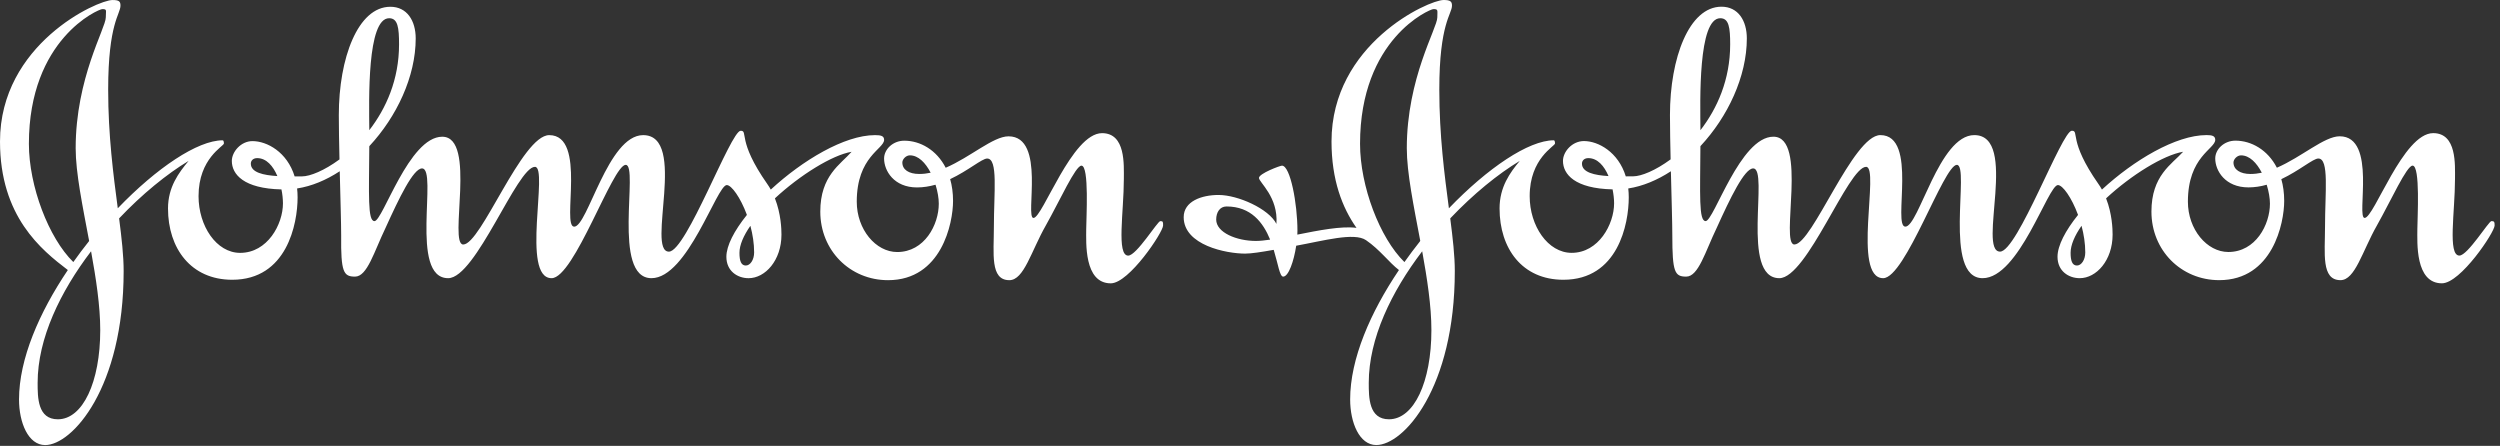 <svg width="314" height="56" viewBox="0 0 314 56" fill="none" xmlns="http://www.w3.org/2000/svg">
<rect x="0" y="0" width="314" height="56" fill="#333333" stroke="none"/>
<path fill-rule="evenodd" clip-rule="evenodd" d="M23.69 20.208C22.445 21.702 21.102 23.494 21.102 26.18C21.102 31.206 23.989 35.138 29.165 35.138C36.034 35.138 37.378 28.123 37.378 24.787C37.378 24.398 37.356 24.026 37.316 23.671C39.138 23.392 40.957 22.628 42.663 21.514L42.672 21.519C42.755 24.86 42.851 28.096 42.851 29.565C42.802 34.194 43.149 34.743 44.593 34.743C46.135 34.743 46.982 31.606 48.426 28.62C50.119 24.887 51.911 21.154 53.005 21.154C55.047 21.154 51.362 34.943 56.289 34.939C59.773 34.939 64.949 20.955 67.19 20.955C68.932 20.955 65.397 34.943 69.28 34.939C72.117 34.939 76.946 20.705 78.589 20.705C80.282 20.705 76.797 34.939 81.824 34.939C86.355 34.939 90.037 23.244 91.282 23.244C91.88 23.244 93 24.81 93.799 26.957L93.794 27.014C92.223 28.974 91.233 30.851 91.233 32.255C91.233 34.047 92.628 34.941 94.02 34.941C96.112 34.941 98.152 32.703 98.152 29.468C98.152 28.791 98.095 26.858 97.335 24.924L97.338 24.904C100.466 22.003 104.513 19.476 106.961 19.064C105.568 20.657 103.029 22.05 103.029 26.58C103.029 31.457 106.762 35.19 111.54 35.19C118.259 35.19 119.703 28.024 119.703 25.237C119.703 24.222 119.572 23.308 119.339 22.492L119.333 22.502C121.615 21.427 123.34 19.911 123.984 19.911C125.379 19.911 124.831 24.142 124.831 28.525C124.831 31.809 124.332 35.19 126.772 35.19C128.614 35.19 129.509 31.559 131.351 28.324C133.143 25.137 135.084 20.806 135.831 20.806C136.827 20.806 136.429 27.476 136.429 28.771C136.429 30.412 136.129 35.587 139.514 35.587C141.803 35.587 146.084 29.166 146.084 28.322C146.084 27.873 146.084 27.773 145.735 27.773C145.387 27.773 142.748 32.104 141.703 32.104C140.209 32.104 141.155 26.579 141.155 22.497C141.155 20.705 141.403 16.724 138.417 16.724C134.633 16.724 130.951 27.376 129.805 27.376C128.71 27.374 131.398 17.123 126.67 17.123C124.747 17.123 121.888 19.734 118.768 21.075L118.787 21.082C117.638 18.828 115.576 17.671 113.58 17.671C112.136 17.671 111.041 18.766 111.041 19.91C111.041 21.452 112.285 23.542 115.173 23.542C115.966 23.542 116.738 23.413 117.475 23.206L117.509 23.219C117.77 24.065 117.914 24.914 117.912 25.584C117.912 28.222 116.122 31.655 112.687 31.655C109.999 31.655 107.609 28.82 107.609 25.334C107.609 19.659 111.044 18.714 111.044 17.568C111.044 17.071 110.646 16.972 109.899 16.972C106.06 16.972 100.783 20.146 96.82 23.804L96.805 23.8C96.669 23.557 96.52 23.321 96.36 23.093C92.526 17.619 94.02 16.424 93.025 16.424C91.781 16.424 86.206 31.606 84.015 31.606C81.128 31.606 86.405 16.972 80.781 16.972C76.351 16.972 73.812 28.47 72.121 28.47C70.48 28.47 73.762 16.972 68.984 16.972C65.551 16.972 60.422 30.71 58.183 30.71C56.292 30.71 59.925 17.173 55.546 17.173C51.364 17.173 48.079 27.774 47.034 27.774C46.16 27.774 46.348 24.463 46.383 18.387L46.398 18.346C49.826 14.661 52.211 9.613 52.213 4.832C52.213 2.593 51.117 0.849 49.027 0.851C44.946 0.851 42.556 7.32 42.556 14.438C42.556 15.991 42.591 17.972 42.638 20.007L42.626 20.032C40.732 21.425 38.949 22.154 37.927 22.154L37.006 22.159L37.008 22.161C36.066 19.092 33.536 17.724 31.705 17.724C30.262 17.724 29.118 19.067 29.118 20.213C29.118 21.901 30.616 23.686 35.341 23.79L35.351 23.8C35.471 24.372 35.533 24.953 35.539 25.537C35.539 28.175 33.598 31.76 30.164 31.76C27.177 31.76 24.937 28.376 24.937 24.641C24.937 19.863 28.123 18.369 28.123 18.021C28.123 17.821 28.073 17.622 27.974 17.622C24.814 17.622 19.659 21.102 14.8 26.153L14.792 26.152C14.242 21.971 13.587 17.032 13.587 11.253C13.587 2.891 15.132 1.797 15.132 0.702C15.132 0.204 14.982 0.003 14.135 0.003C12.244 0.003 0 5.528 0 17.773C0 27.19 5.182 31.375 8.52 33.916C4.941 39.232 2.39 45.073 2.39 50.176C2.39 53.062 3.535 55.901 5.674 55.901C9.059 55.901 15.528 48.731 15.53 34.05C15.53 32.12 15.281 29.922 14.961 27.436L14.962 27.428C17.861 24.368 20.97 21.844 23.69 20.208ZM284.067 21.697L284.074 21.678C283.442 20.459 282.546 19.513 281.469 19.513C280.972 19.513 280.525 20.01 280.525 20.409C280.525 21.305 281.372 21.852 282.663 21.852C283.136 21.851 283.603 21.796 284.067 21.697ZM176.397 32.916C177.022 32.03 177.677 31.163 178.347 30.315L178.382 30.236C177.565 25.895 176.694 21.708 176.694 18.615C176.694 9.806 180.527 3.534 180.527 2.189C180.527 1.293 180.678 1.144 180.03 1.144C179.581 1.144 170.822 4.877 170.822 18.067C170.824 23.385 173.299 29.893 176.397 32.916ZM175.707 33.916C174.471 32.976 173.322 31.362 171.569 30.164C170.09 29.151 166.191 30.25 162.81 30.861L162.803 30.868C162.508 32.817 161.838 34.743 161.167 34.743C160.728 34.743 160.535 33.199 159.986 31.407L159.953 31.384C158.442 31.655 157.162 31.854 156.387 31.854C154.047 31.854 148.671 30.808 148.671 27.275C148.671 25.286 150.912 24.488 153.053 24.488C155.491 24.488 159.373 26.23 160.319 28.123C160.567 24.738 158.127 22.896 158.127 22.348C158.127 21.8 160.767 20.806 161.016 20.806C162.063 20.806 162.959 25.584 162.959 28.97C162.959 29.131 162.952 29.294 162.945 29.464V29.468C165.625 28.932 168.506 28.366 170.375 28.62C168.583 26.081 167.238 22.598 167.238 17.769C167.238 5.525 179.432 0 181.323 0C182.17 0 182.369 0.199 182.369 0.698C182.369 1.794 180.777 2.889 180.777 11.249C180.777 17.034 181.432 21.978 181.981 26.16C186.841 21.105 191.999 17.62 195.163 17.62C195.262 17.62 195.31 17.82 195.31 18.019C195.31 18.367 192.125 19.861 192.128 24.639C192.125 28.372 194.414 31.757 197.401 31.757C200.785 31.757 202.73 28.171 202.73 25.534C202.73 25.011 202.664 24.407 202.54 23.788L202.537 23.785C197.808 23.681 196.309 21.898 196.309 20.206C196.309 19.061 197.454 17.717 198.945 17.717C200.737 17.717 203.256 19.086 204.199 22.152L205.118 22.147C206.141 22.147 207.928 21.417 209.826 20.02L209.829 20.009C209.783 18.15 209.755 16.291 209.747 14.431C209.747 7.314 212.139 0.844 216.217 0.842C218.307 0.842 219.402 2.586 219.402 4.825C219.402 9.607 217.017 14.656 213.589 18.34L213.572 18.376C213.539 24.457 213.349 27.771 214.227 27.771C215.27 27.771 218.555 17.17 222.738 17.17C227.118 17.17 223.534 30.707 225.374 30.707C227.615 30.707 232.74 16.969 236.175 16.969C240.955 16.969 237.671 28.466 239.312 28.466C241.003 28.466 243.541 16.969 247.97 16.969C253.596 16.969 248.32 31.603 251.209 31.603C253.398 31.603 258.972 16.421 260.218 16.421C261.213 16.421 259.721 17.615 263.551 23.09C263.715 23.321 263.862 23.556 263.996 23.797L264.016 23.8C267.984 20.142 273.273 16.967 277.14 16.967C277.837 16.967 278.235 17.068 278.235 17.565C278.235 18.709 274.8 19.655 274.8 25.329C274.8 28.814 277.192 31.65 279.877 31.65C283.311 31.65 285.104 28.215 285.104 25.579C285.104 24.909 284.963 24.063 284.702 23.217L284.678 23.206C283.942 23.421 283.18 23.532 282.414 23.537C279.48 23.537 278.234 21.445 278.234 19.905C278.234 18.759 279.329 17.666 280.773 17.666C282.764 17.666 284.822 18.818 285.973 21.06L285.983 21.062C289.093 19.717 291.943 17.118 293.863 17.118C298.592 17.118 295.904 27.372 296.999 27.372C298.194 27.372 301.828 16.721 305.609 16.721C308.596 16.721 308.348 20.702 308.348 22.494C308.348 26.577 307.403 32.1 308.897 32.1C309.94 32.1 312.58 27.769 312.927 27.769C313.277 27.769 313.325 27.872 313.325 28.319C313.325 29.163 309.043 35.584 306.705 35.584C303.32 35.584 303.62 30.409 303.62 28.768C303.62 27.473 304.015 20.802 303.022 20.802C302.277 20.802 300.334 25.133 298.54 28.32C296.701 31.556 295.805 35.187 293.965 35.187C291.525 35.187 292.022 31.804 292.022 28.521C292.022 24.14 292.568 19.908 291.178 19.908C290.533 19.908 288.806 21.425 286.539 22.499L286.535 22.506C286.765 23.316 286.895 24.226 286.895 25.234C286.895 28.021 285.454 35.187 278.731 35.187C273.955 35.187 270.22 31.454 270.22 26.577C270.22 22.047 272.759 20.653 274.204 19.061C271.727 19.474 267.672 21.998 264.539 24.899L264.529 24.929C265.288 26.862 265.343 28.789 265.343 29.466C265.343 32.702 263.301 34.943 261.211 34.939C259.818 34.939 258.424 34.047 258.424 32.253C258.424 30.846 259.419 28.962 260.998 26.997V26.981C260.2 24.82 259.076 23.244 258.473 23.244C257.23 23.244 253.596 34.939 249.017 34.939C243.989 34.939 247.473 20.705 245.781 20.705C244.14 20.705 239.312 34.939 236.525 34.939C232.593 34.939 236.126 20.955 234.383 20.955C232.145 20.955 226.967 34.939 223.484 34.939C218.558 34.939 222.237 21.154 220.199 21.154C219.104 21.154 217.31 24.887 215.62 28.62C214.175 31.606 213.331 34.743 211.787 34.743C210.345 34.743 210.043 34.194 210.043 29.565C210.043 28.096 209.948 24.862 209.864 21.523L209.858 21.514C208.149 22.626 206.337 23.388 204.517 23.67L204.51 23.68C204.549 24.031 204.572 24.401 204.572 24.787C204.572 28.121 203.227 35.138 196.359 35.138C191.18 35.138 188.345 31.206 188.345 26.18C188.345 23.494 189.64 21.7 190.884 20.208C188.166 21.842 185.061 24.361 182.164 27.413L182.153 27.455C182.47 29.932 182.723 32.122 182.723 34.047C182.723 48.727 176.302 55.897 172.867 55.897C170.725 55.897 169.579 53.059 169.579 50.173C169.578 45.072 172.128 39.228 175.707 33.916ZM261.444 28.372H261.431C260.583 29.595 260.067 30.767 260.067 31.757C260.067 32.752 260.267 33.35 260.866 33.35C261.412 33.35 261.91 32.65 261.91 31.705C261.91 30.58 261.729 29.439 261.444 28.372ZM213.576 16.351C215.682 13.629 217.31 10 217.31 5.575C217.31 3.484 217.16 2.289 216.068 2.289C213.262 2.289 213.544 12.681 213.576 16.351ZM202.016 22.114L202.023 22.1C201.49 20.851 200.653 19.86 199.494 19.86C198.993 19.86 198.695 20.159 198.695 20.556C198.697 21.663 200.273 22.012 202.016 22.114ZM178.631 31.578L178.618 31.575C174.774 36.626 171.916 42.499 171.916 48.079C171.916 49.925 171.916 52.662 174.455 52.662C177.591 52.662 179.784 47.981 179.784 41.461C179.784 38.431 179.249 34.986 178.631 31.578ZM159.499 30.102L159.519 30.072C158.651 27.96 157.131 25.932 154.049 25.932C153.203 25.932 152.754 26.679 152.754 27.575C152.754 29.218 155.342 30.262 157.734 30.262C158.229 30.263 158.832 30.201 159.499 30.102ZM116.874 21.697C116.414 21.797 115.945 21.849 115.474 21.851C114.131 21.851 113.334 21.303 113.334 20.407C113.334 20.009 113.782 19.511 114.28 19.511C115.355 19.511 116.249 20.459 116.882 21.677L116.874 21.697ZM94.256 28.389C94.538 29.449 94.719 30.586 94.719 31.705C94.719 32.65 94.221 33.35 93.672 33.35C93.076 33.35 92.876 32.752 92.876 31.757C92.876 30.772 93.389 29.605 94.23 28.387L94.256 28.389ZM46.385 16.334C46.353 12.65 46.076 2.289 48.877 2.289C49.972 2.289 50.121 3.484 50.121 5.575C50.121 9.993 48.496 13.619 46.393 16.339L46.385 16.334ZM34.832 22.114C33.085 22.01 31.504 21.665 31.504 20.556C31.504 20.159 31.804 19.86 32.301 19.86C33.464 19.86 34.303 20.854 34.835 22.109L34.832 22.114ZM11.186 30.282C10.506 31.136 9.844 32.015 9.211 32.911H9.206C6.113 29.885 3.631 23.38 3.629 18.066C3.629 4.877 12.39 1.144 12.839 1.144C13.485 1.144 13.288 1.293 13.288 2.189C13.288 3.534 9.504 9.804 9.504 18.615C9.504 21.708 10.375 25.897 11.191 30.24L11.186 30.282ZM11.439 31.564C12.06 34.976 12.591 38.424 12.591 41.462C12.591 47.982 10.4 52.663 7.265 52.663C4.726 52.663 4.726 49.925 4.726 48.084C4.726 42.497 7.588 36.619 11.434 31.566L11.439 31.564Z" fill="white"/>
</svg>
